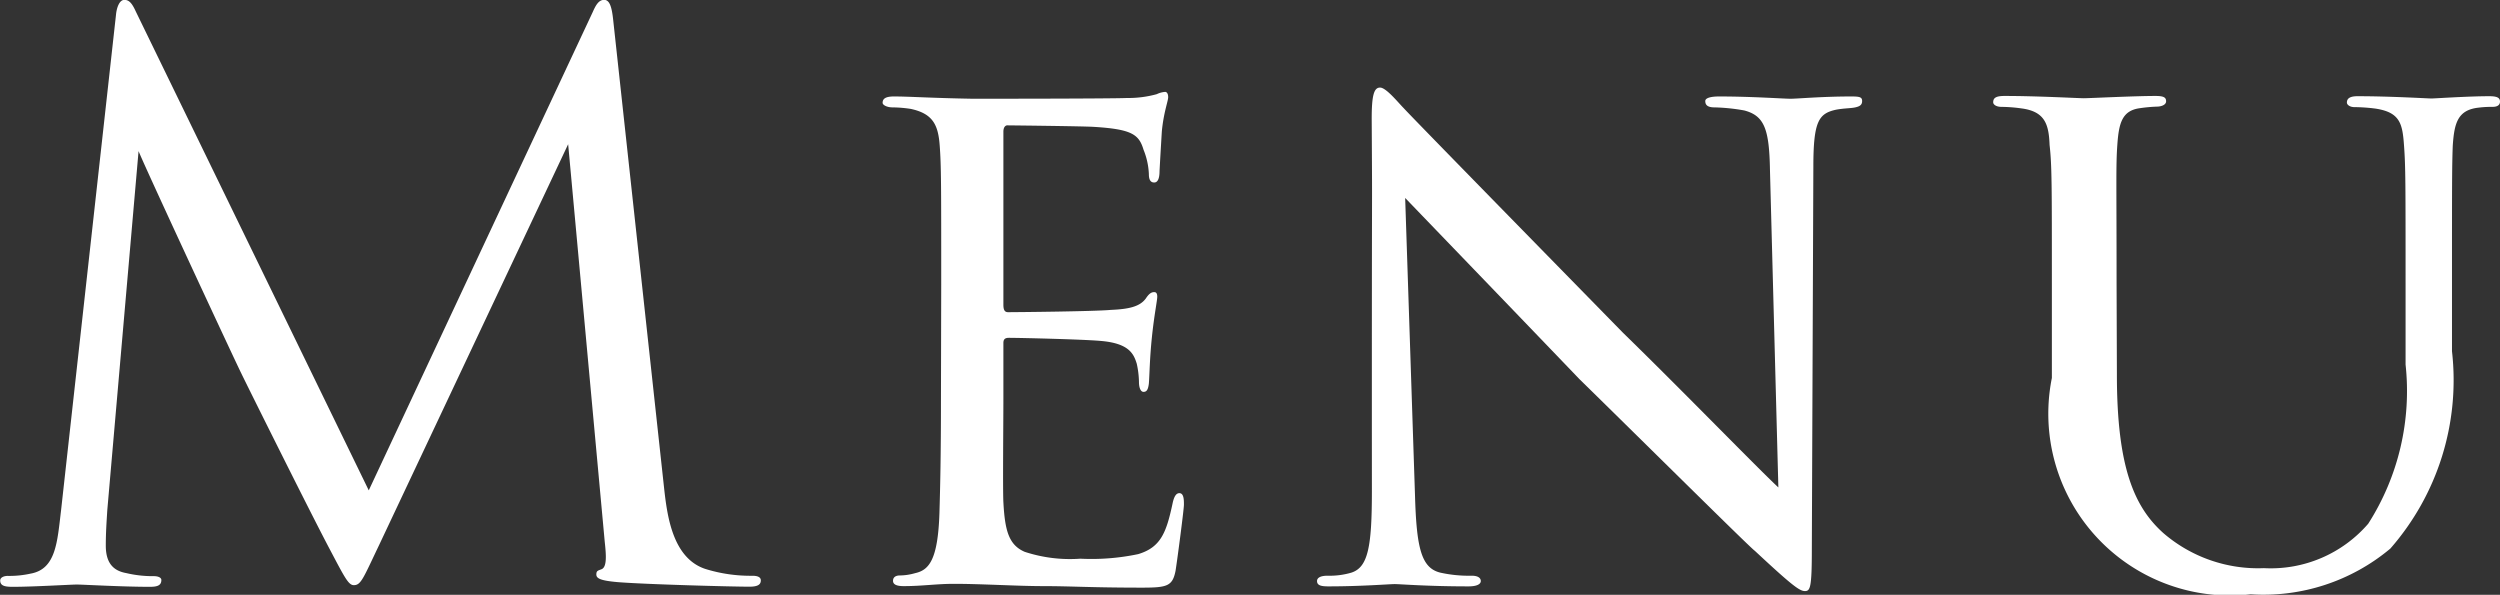 <svg xmlns="http://www.w3.org/2000/svg" width="39.369" height="9.367" viewBox="0 0 39.369 9.367"><rect x="0" y="0" width="39.369" height="9.367" fill="#333333" stroke="none"/><defs><style>.a{fill:#fff;}</style></defs><g transform="translate(-841.478 -1081.618)"><path class="a" d="M851.936,1089.305c.048.432.132,1.1.648,1.272a2.4,2.4,0,0,0,.743.108c.06,0,.132.012.132.072s-.036.1-.18.1c-.264,0-1.631-.036-2.075-.072-.276-.024-.335-.06-.335-.12s.024-.06.084-.084c.083-.036.072-.216.048-.432l-.576-6.26-2.975,6.308c-.252.528-.287.636-.4.636-.084,0-.144-.12-.372-.552-.312-.588-1.343-2.662-1.4-2.783-.107-.215-1.486-3.178-1.618-3.5l-.492,5.649c-.012.192-.024.36-.024.564,0,.3.144.4.323.432a1.805,1.805,0,0,0,.433.048c.071,0,.119.024.119.06,0,.084-.059.108-.18.108-.443,0-1.055-.036-1.151-.036s-.683.036-1.007.036c-.12,0-.2-.012-.2-.1,0-.048.06-.072.12-.072a1.547,1.547,0,0,0,.36-.036c.4-.072.419-.5.479-1l.864-7.795c.012-.132.06-.24.132-.24s.119.048.179.18l3.67,7.544,3.527-7.532c.048-.109.095-.192.179-.192s.121.1.144.324Z"/><path class="a" d="M856.3,1086.091c0-1.571,0-1.859-.024-2.183s-.108-.5-.455-.575a2.011,2.011,0,0,0-.289-.024c-.084,0-.155-.036-.155-.072,0-.072.06-.1.179-.1.241,0,.564.024,1.236.036.06,0,2.2,0,2.434-.012a1.68,1.68,0,0,0,.468-.06.366.366,0,0,1,.132-.036c.024,0,.048.024.048.084s-.072.24-.1.54c-.012.2-.024.4-.036.623,0,.108-.024.18-.084.18s-.084-.048-.084-.132a1.145,1.145,0,0,0-.084-.384c-.072-.239-.18-.323-.779-.36-.156-.011-1.344-.024-1.368-.024s-.06.024-.06.1v2.722c0,.072.013.12.073.12.143,0,1.367-.012,1.619-.036.276-.012.455-.048.551-.18.048-.072.084-.1.132-.1.024,0,.048.012.048.072s-.048.288-.084.636-.036.576-.048.731c-.012.1-.036.132-.084.132s-.072-.072-.072-.156a1.42,1.42,0,0,0-.035-.288c-.048-.155-.121-.323-.576-.359-.276-.024-1.248-.048-1.44-.048-.071,0-.084.036-.084.084v.875c0,.372-.011,1.427,0,1.631.024.444.084.672.336.78a2.281,2.281,0,0,0,.876.108,3.564,3.564,0,0,0,.911-.072c.36-.108.444-.348.54-.792.024-.12.06-.168.108-.168.072,0,.072.108.072.181s-.1.839-.132,1.043c-.048.24-.132.264-.527.264-.792,0-1.128-.024-1.548-.024s-.971-.036-1.415-.036c-.276,0-.5.036-.791.036-.108,0-.168-.024-.168-.084s.048-.084.108-.084a.9.9,0,0,0,.239-.036c.216-.048.36-.2.384-.948.012-.407.024-.9.024-1.811Z"/><path class="a" d="M863.079,1083.489c0-.372.036-.492.132-.492s.288.24.372.324c.108.12,1.775,1.823,3.454,3.538.935.911,2.135,2.147,2.446,2.435l-.132-4.99c-.011-.647-.084-.863-.407-.947a3.016,3.016,0,0,0-.468-.048c-.12,0-.144-.048-.144-.1s.1-.072.216-.072c.516,0,1.019.036,1.127.036s.492-.036.959-.036c.133,0,.168.012.168.072s-.035.084-.108.1-.167.012-.3.036c-.276.06-.36.18-.36.9l-.024,6.021c0,.6-.024.66-.108.66s-.2-.084-.792-.636c-.047-.024-1.715-1.679-2.758-2.7-1.247-1.3-2.447-2.543-2.746-2.855l.155,4.69c.024.827.1,1.139.4,1.211a2.073,2.073,0,0,0,.492.048c.1,0,.144.036.144.084s-.06.084-.192.084c-.648,0-1.079-.036-1.163-.036s-.528.036-1.044.036c-.108,0-.18-.012-.18-.084,0-.048.048-.084.168-.084a1.2,1.2,0,0,0,.372-.048c.264-.084.324-.408.324-1.284C863.079,1083.633,863.091,1085.48,863.079,1083.489Z"/><path class="a" d="M874.814,1087.518c0,1.464.276,2.087.732,2.495a2.283,2.283,0,0,0,1.583.552,2.026,2.026,0,0,0,1.643-.7,3.877,3.877,0,0,0,.588-2.506v-1.272c0-1.571,0-1.847-.024-2.17-.024-.348-.06-.528-.444-.588a2.768,2.768,0,0,0-.336-.024c-.072,0-.12-.036-.12-.072,0-.072.06-.1.168-.1.516,0,1.115.036,1.163.036s.576-.036.912-.036c.12,0,.168.024.168.084s-.048.084-.12.084a1.617,1.617,0,0,0-.216.012c-.336.036-.384.252-.408.6-.012.323-.012.6-.012,2.17v1.067a4.026,4.026,0,0,1-.971,3.107,3.113,3.113,0,0,1-2.2.72,2.862,2.862,0,0,1-3.13-3.407v-1.487c0-1.583,0-1.859-.036-2.183-.012-.323-.072-.527-.444-.575a2.366,2.366,0,0,0-.312-.024c-.084,0-.132-.036-.132-.072,0-.072.048-.1.18-.1.516,0,1.164.036,1.247.036s.8-.036,1.128-.036c.132,0,.168.024.168.084s-.084.084-.144.084a2.4,2.4,0,0,0-.264.024c-.288.036-.336.24-.36.575s-.012.6-.012,2.183Z"/></g></svg>